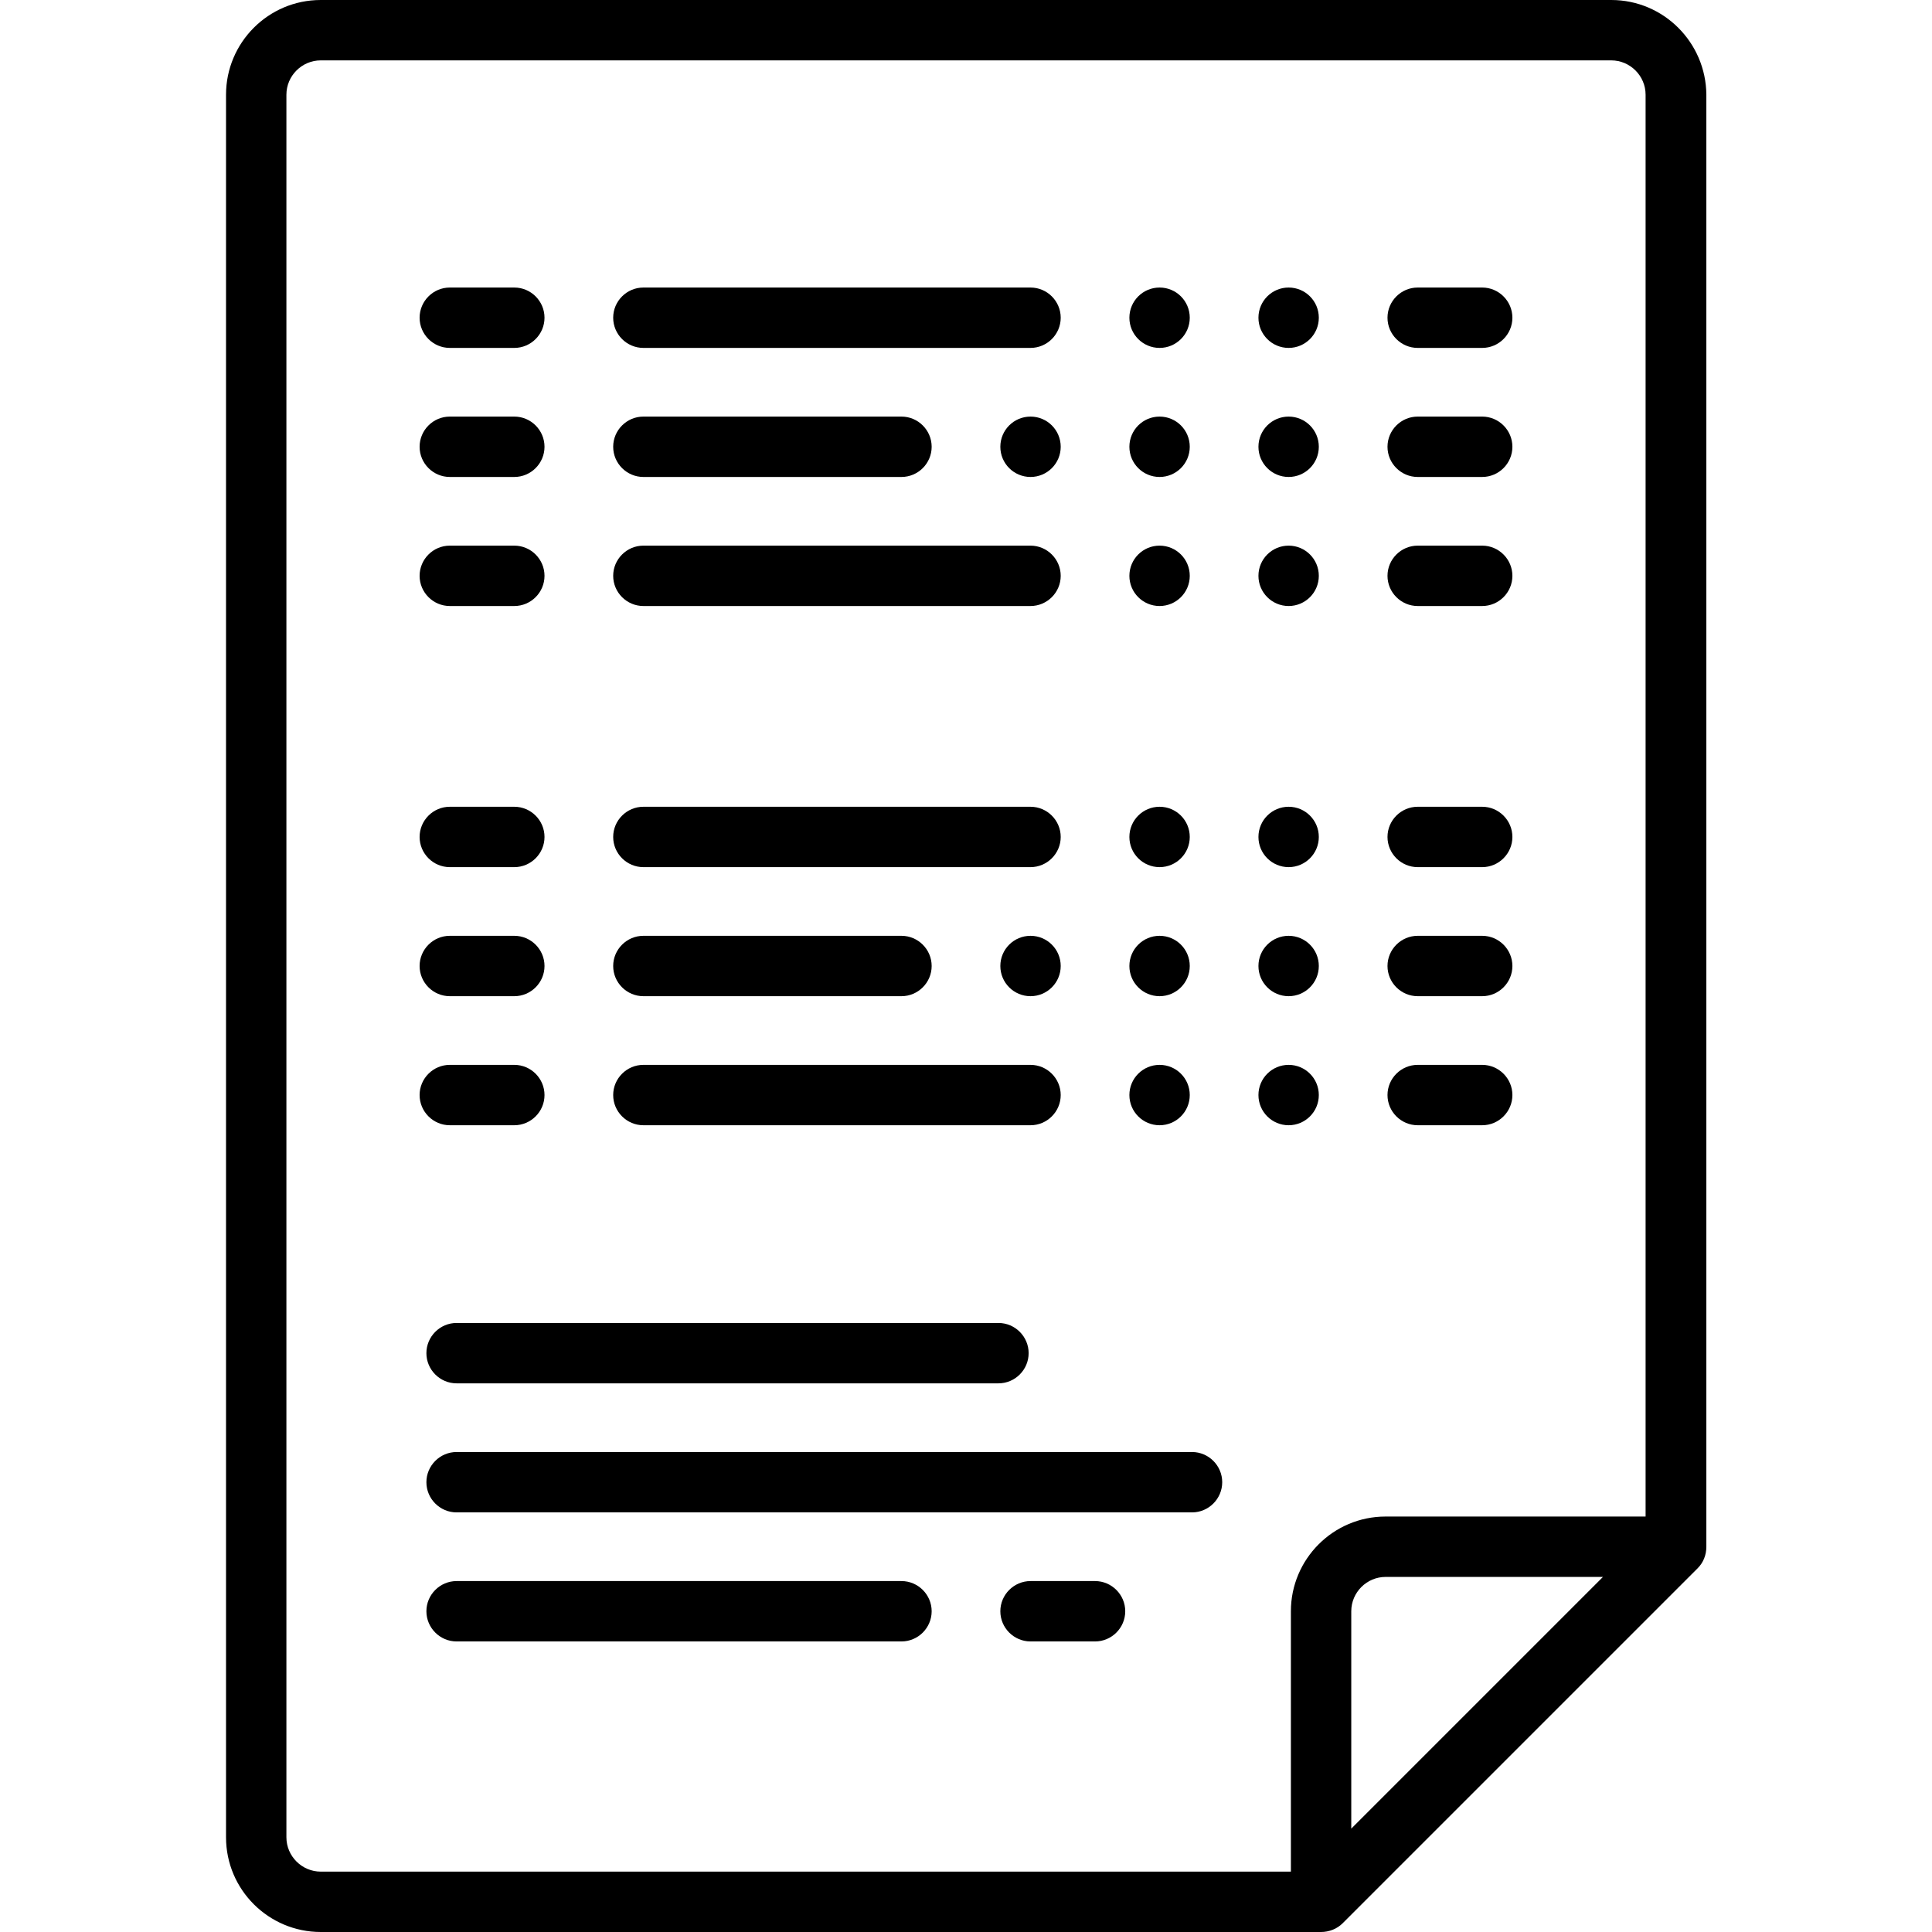 <?xml version="1.0" encoding="utf-8"?>
<!-- Generator: Adobe Illustrator 22.1.0, SVG Export Plug-In . SVG Version: 6.00 Build 0)  -->
<svg version="1.1" id="Layer_1" xmlns="http://www.w3.org/2000/svg" xmlns:xlink="http://www.w3.org/1999/xlink" x="0px" y="0px"
	 viewBox="0 0 512 512" style="enable-background:new 0 0 512 512;" xml:space="preserve">
<g>
	<g>
		<path d="M427,0H85C71.1,0,59.9,11.3,59.9,25.1v461.8c0,13.9,11.3,25.1,25.1,25.1h265.1c2.1,0,4.2-0.8,5.7-2.3l94.1-94.1
			c1.5-1.5,2.3-3.5,2.3-5.7V25.1C452.1,11.3,440.9,0,427,0z M358.1,484.6V427c0-5,4.1-9.1,9.1-9.1h57.6L358.1,484.6z M436.1,401.9
			h-68.9c-13.9,0-25.1,11.3-25.1,25.1V496H85c-5,0-9.1-4.1-9.1-9.1V25.1c0-5,4.1-9.1,9.1-9.1h342c5,0,9.1,4.1,9.1,9.1L436.1,401.9
			L436.1,401.9z"/>
	</g>
</g>
<g>
	<g>
		<path d="M136.3,213.8h-17.1c-4.4,0-8,3.6-8,8s3.6,8,8,8h17.1c4.4,0,8-3.6,8-8S140.7,213.8,136.3,213.8z"/>
	</g>
</g>
<g>
	<g>
		<path d="M136.3,248h-17.1c-4.4,0-8,3.6-8,8c0,4.4,3.6,8,8,8h17.1c4.4,0,8-3.6,8-8C144.3,251.6,140.7,248,136.3,248z"/>
	</g>
</g>
<g>
	<g>
		<path d="M136.3,282.2h-17.1c-4.4,0-8,3.6-8,8s3.6,8,8,8h17.1c4.4,0,8-3.6,8-8S140.7,282.2,136.3,282.2z"/>
	</g>
</g>
<g>
	<g>
		<path d="M392.8,213.8h-17.1c-4.4,0-8,3.6-8,8s3.6,8,8,8h17.1c4.4,0,8-3.6,8-8S397.2,213.8,392.8,213.8z"/>
	</g>
</g>
<g>
	<g>
		<path d="M392.8,248h-17.1c-4.4,0-8,3.6-8,8c0,4.4,3.6,8,8,8h17.1c4.4,0,8-3.6,8-8C400.8,251.6,397.2,248,392.8,248z"/>
	</g>
</g>
<g>
	<g>
		<path d="M392.8,282.2h-17.1c-4.4,0-8,3.6-8,8s3.6,8,8,8h17.1c4.4,0,8-3.6,8-8S397.2,282.2,392.8,282.2z"/>
	</g>
</g>
<g>
	<g>
		<path d="M273.1,213.8H170.5c-4.4,0-8,3.6-8,8s3.6,8,8,8h102.6c4.4,0,8-3.6,8-8S277.5,213.8,273.1,213.8z"/>
	</g>
</g>
<g>
	<g>
		<path d="M238.9,248h-68.4c-4.4,0-8,3.6-8,8c0,4.4,3.6,8,8,8h68.4c4.4,0,8-3.6,8-8C246.9,251.6,243.3,248,238.9,248z"/>
	</g>
</g>
<g>
	<g>
		<path d="M273.1,282.2H170.5c-4.4,0-8,3.6-8,8s3.6,8,8,8h102.6c4.4,0,8-3.6,8-8S277.5,282.2,273.1,282.2z"/>
	</g>
</g>
<g>
	<g>
		<path d="M264.6,350.6H121c-4.4,0-8,3.6-8,8s3.6,8,8,8h143.6c4.4,0,8-3.6,8-8S269,350.6,264.6,350.6z"/>
	</g>
</g>
<g>
	<g>
		<path d="M238.9,419H121c-4.4,0-8,3.6-8,8c0,4.4,3.6,8,8,8h117.9c4.4,0,8-3.6,8-8C246.9,422.6,243.3,419,238.9,419z"/>
	</g>
</g>
<g>
	<g>
		<path d="M290.2,419h-17.1c-4.4,0-8,3.6-8,8c0,4.4,3.6,8,8,8h17.1c4.4,0,8-3.6,8-8C298.2,422.6,294.6,419,290.2,419z"/>
	</g>
</g>
<g>
	<g>
		<path d="M315.9,384.8H121c-4.4,0-8,3.6-8,8c0,4.4,3.6,8,8,8h194.9c4.4,0,8-3.6,8-8S320.3,384.8,315.9,384.8z"/>
	</g>
</g>
<g>
	<g>
		<circle cx="273.1" cy="256" r="8"/>
	</g>
</g>
<g>
	<g>
		<circle cx="307.3" cy="256" r="8"/>
	</g>
</g>
<g>
	<g>
		<circle cx="341.5" cy="256" r="8"/>
	</g>
</g>
<g>
	<g>
		<circle cx="307.3" cy="221.8" r="8"/>
	</g>
</g>
<g>
	<g>
		<circle cx="341.5" cy="221.8" r="8"/>
	</g>
</g>
<g>
	<g>
		<circle cx="307.3" cy="290.2" r="8"/>
	</g>
</g>
<g>
	<g>
		<circle cx="341.5" cy="290.2" r="8"/>
	</g>
</g>
<g>
	<g>
		<path d="M136.3,76.2h-17.1c-4.4,0-8,3.6-8,8s3.6,8,8,8h17.1c4.4,0,8-3.6,8-8S140.7,76.2,136.3,76.2z"/>
	</g>
</g>
<g>
	<g>
		<path d="M136.3,110.4h-17.1c-4.4,0-8,3.6-8,8c0,4.4,3.6,8,8,8h17.1c4.4,0,8-3.6,8-8S140.7,110.4,136.3,110.4z"/>
	</g>
</g>
<g>
	<g>
		<path d="M136.3,144.6h-17.1c-4.4,0-8,3.6-8,8s3.6,8,8,8h17.1c4.4,0,8-3.6,8-8S140.7,144.6,136.3,144.6z"/>
	</g>
</g>
<g>
	<g>
		<path d="M392.8,76.2h-17.1c-4.4,0-8,3.6-8,8s3.6,8,8,8h17.1c4.4,0,8-3.6,8-8S397.2,76.2,392.8,76.2z"/>
	</g>
</g>
<g>
	<g>
		<path d="M392.8,110.4h-17.1c-4.4,0-8,3.6-8,8c0,4.4,3.6,8,8,8h17.1c4.4,0,8-3.6,8-8S397.2,110.4,392.8,110.4z"/>
	</g>
</g>
<g>
	<g>
		<path d="M392.8,144.6h-17.1c-4.4,0-8,3.6-8,8s3.6,8,8,8h17.1c4.4,0,8-3.6,8-8S397.2,144.6,392.8,144.6z"/>
	</g>
</g>
<g>
	<g>
		<path d="M273.1,76.2H170.5c-4.4,0-8,3.6-8,8s3.6,8,8,8h102.6c4.4,0,8-3.6,8-8S277.5,76.2,273.1,76.2z"/>
	</g>
</g>
<g>
	<g>
		<path d="M238.9,110.4h-68.4c-4.4,0-8,3.6-8,8c0,4.4,3.6,8,8,8h68.4c4.4,0,8-3.6,8-8S243.3,110.4,238.9,110.4z"/>
	</g>
</g>
<g>
	<g>
		<path d="M273.1,144.6H170.5c-4.4,0-8,3.6-8,8s3.6,8,8,8h102.6c4.4,0,8-3.6,8-8S277.5,144.6,273.1,144.6z"/>
	</g>
</g>
<g>
	<g>
		<circle cx="273.1" cy="118.4" r="8"/>
	</g>
</g>
<g>
	<g>
		<circle cx="307.3" cy="118.4" r="8"/>
	</g>
</g>
<g>
	<g>
		<circle cx="341.5" cy="118.4" r="8"/>
	</g>
</g>
<g>
	<g>
		<circle cx="307.3" cy="84.2" r="8"/>
	</g>
</g>
<g>
	<g>
		<circle cx="341.5" cy="84.2" r="8"/>
	</g>
</g>
<g>
	<g>
		<circle cx="307.3" cy="152.6" r="8"/>
	</g>
</g>
<g>
	<g>
		<circle cx="341.5" cy="152.6" r="8"/>
	</g>
</g>
</svg>
